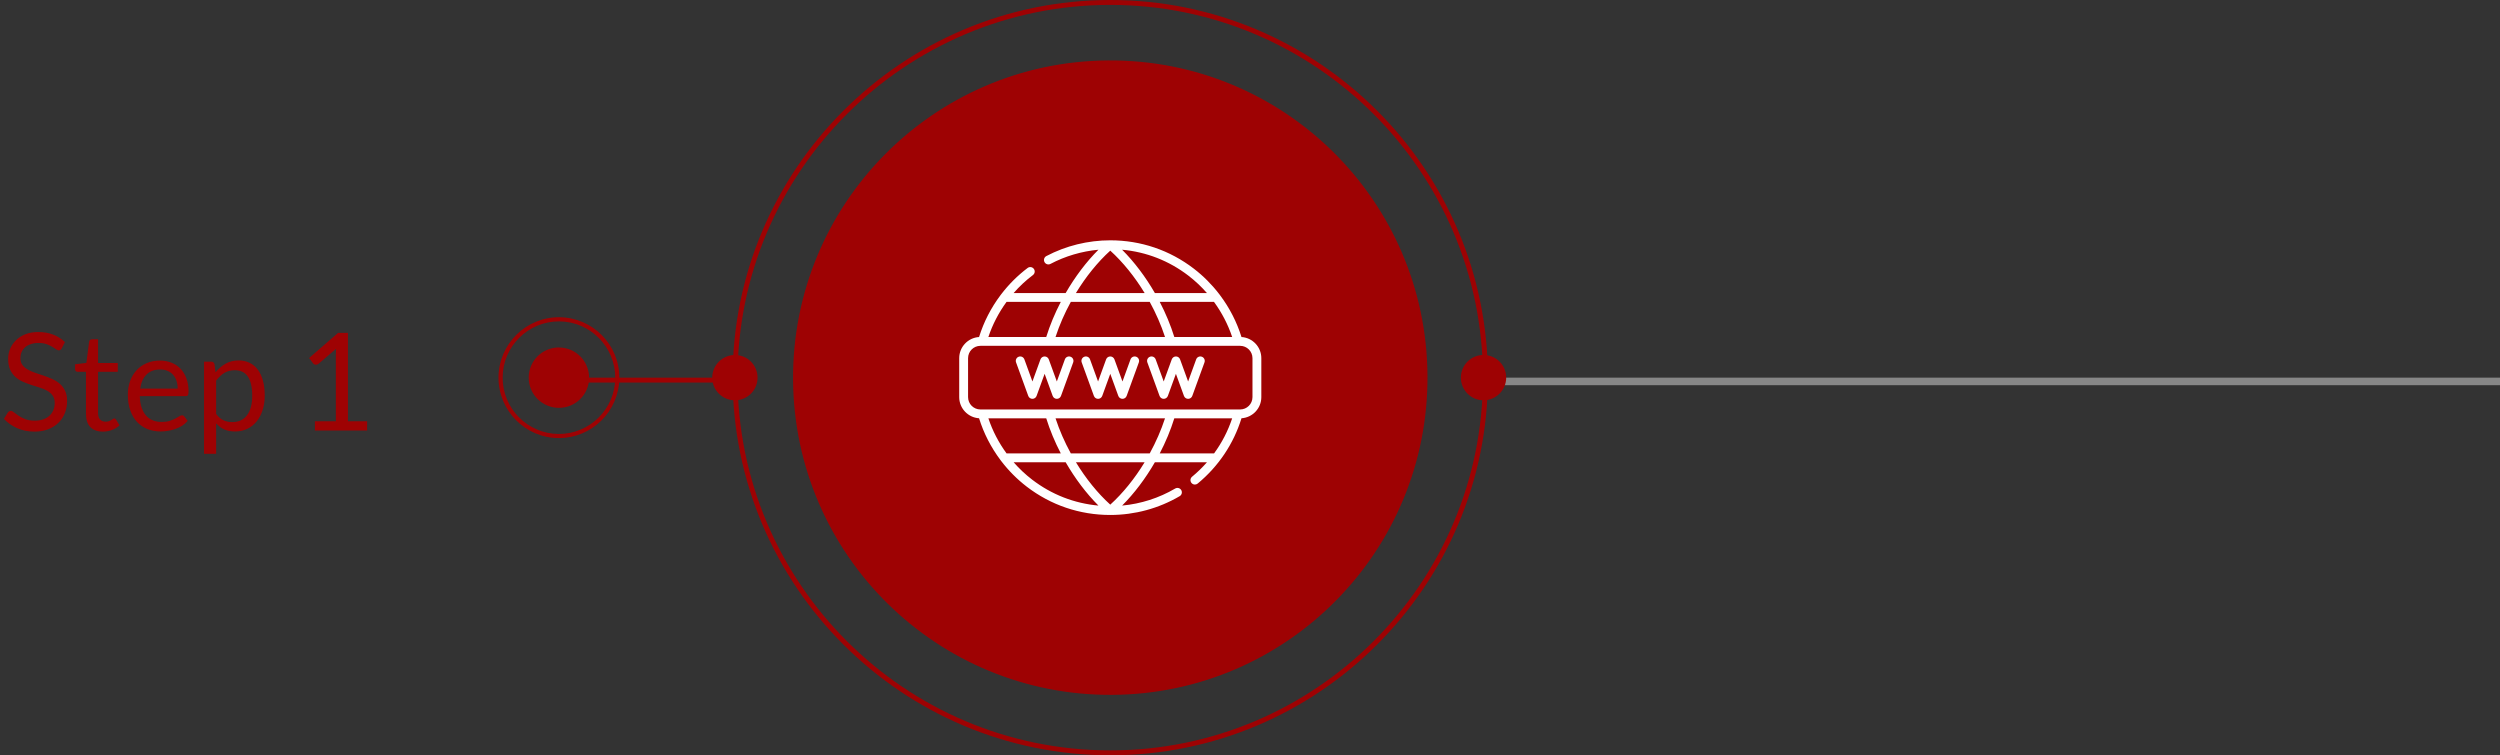 <svg width="331" height="100" viewBox="0 0 331 100" fill="none" xmlns="http://www.w3.org/2000/svg">
<rect x="0" y="0" width="331" height="100" fill="#333333" stroke="none"/>
<path d="M197 50H331V51H197V50Z" fill="#878787"/>
<path d="M147.298 91.999C170.487 91.84 189.158 72.907 188.999 49.712C188.84 26.517 169.911 7.842 146.712 8.001C123.523 8.16 104.852 27.093 105.001 50.288C105.16 73.493 124.099 92.158 147.288 91.999H147.298Z" fill="#9E0203"/>
<path d="M74.02 46C71.802 46 70.01 47.766 70 49.98C69.99 52.193 71.771 53.98 73.98 54C76.188 54.01 77.99 52.233 78 50.031C78 47.817 76.229 46.02 74.02 46.01V46Z" fill="#9E0203"/>
<path d="M66 49.956C65.98 54.367 69.545 57.98 73.956 58C78.367 58.02 81.97 54.455 82 50.044C82.029 45.633 78.455 42.03 74.044 42C69.633 41.98 66.03 45.545 66 49.956ZM81.458 50.044C81.429 54.16 78.071 57.478 73.956 57.458C69.84 57.429 66.522 54.071 66.552 49.965C66.571 45.85 69.929 42.532 74.044 42.551C78.15 42.571 81.478 45.929 81.458 50.044Z" fill="#9E0203"/>
<path d="M147 100C174.569 100 197 77.569 197 50C197 22.43 174.569 0 147 0C119.431 0 97 22.43 97 50C97 77.569 119.431 100 147 100ZM147 0.649C174.204 0.649 196.341 22.785 196.341 50C196.341 77.215 174.204 99.351 147 99.351C119.795 99.351 97.649 77.215 97.649 50C97.649 22.785 119.785 0.649 147 0.649Z" fill="#9E0203"/>
<path d="M75.37 50H98.05V50.65H75.37V50Z" fill="#9E0203"/>
<path d="M193.42 49.995C193.42 51.657 194.763 53 196.415 53C198.067 53 199.42 51.657 199.42 49.995C199.42 48.333 198.077 47 196.415 47C194.753 47 193.42 48.343 193.42 49.995Z" fill="#9E0203"/>
<path d="M94.3 50C94.3 51.659 95.643 53 97.305 53C98.966 53 100.3 51.659 100.3 50C100.3 48.341 98.957 47 97.305 47C95.653 47 94.3 48.341 94.3 50Z" fill="#9E0203"/>
<path d="M159.124 47.23C158.819 47.119 158.483 47.276 158.373 47.58L157.307 50.507L156.242 47.58C156.158 47.349 155.938 47.194 155.691 47.194C155.445 47.194 155.225 47.349 155.141 47.58L154.075 50.507L153.01 47.58C152.899 47.276 152.563 47.119 152.259 47.23C151.955 47.34 151.798 47.677 151.909 47.981L153.525 52.421C153.609 52.652 153.829 52.806 154.075 52.806C154.322 52.806 154.542 52.652 154.626 52.421L155.691 49.494L156.757 52.421C156.841 52.652 157.061 52.806 157.308 52.806C157.554 52.806 157.774 52.652 157.858 52.421L159.474 47.981C159.585 47.677 159.428 47.34 159.124 47.23ZM164.372 44.622C163.757 42.638 162.794 40.766 161.547 39.102C161.52 39.053 161.487 39.009 161.448 38.97C160.476 37.697 159.337 36.548 158.061 35.569C154.864 33.115 151.04 31.818 147 31.818H147C144.053 31.818 141.125 32.54 138.535 33.905C138.249 34.056 138.139 34.41 138.29 34.697C138.441 34.983 138.795 35.093 139.081 34.942C141.044 33.908 143.213 33.269 145.432 33.063C143.815 34.681 142.329 36.657 141.093 38.799H134.203C134.97 37.922 135.828 37.12 136.763 36.415C137.021 36.22 137.072 35.852 136.877 35.594C136.682 35.336 136.315 35.284 136.057 35.479C134.73 36.481 133.55 37.662 132.548 38.975C132.515 39.01 132.486 39.048 132.462 39.089C131.21 40.755 130.245 42.631 129.628 44.622C128.163 44.714 127 45.934 127 47.421V52.579C127 54.066 128.163 55.286 129.628 55.378C130.243 57.363 131.206 59.234 132.453 60.898C132.48 60.947 132.513 60.992 132.552 61.031C133.524 62.304 134.663 63.452 135.939 64.432C139.136 66.885 142.96 68.182 147 68.182C150.236 68.182 153.414 67.321 156.19 65.692C156.469 65.528 156.562 65.169 156.398 64.89C156.234 64.611 155.875 64.518 155.596 64.681C153.451 65.941 151.047 66.709 148.569 66.938C150.185 65.319 151.671 63.344 152.907 61.201H159.804C159.203 61.886 158.544 62.527 157.831 63.117C157.581 63.323 157.546 63.693 157.752 63.942C157.868 64.082 158.036 64.155 158.204 64.155C158.336 64.155 158.468 64.111 158.577 64.02C161.33 61.745 163.327 58.764 164.373 55.378C165.837 55.286 167 54.066 167 52.579V47.422C167 45.934 165.837 44.714 164.372 44.622ZM160.733 39.971C161.767 41.386 162.584 42.956 163.139 44.616H155.478C154.99 43.047 154.335 41.478 153.551 39.971H160.733ZM157.347 36.498C158.239 37.183 159.059 37.956 159.796 38.799H152.907C151.671 36.656 150.183 34.68 148.566 33.062C151.764 33.35 154.774 34.523 157.347 36.498ZM147 33.185C148.681 34.708 150.243 36.653 151.549 38.799H142.451C143.757 36.653 145.319 34.708 147 33.185ZM141.775 39.971H152.225C153.043 41.468 153.732 43.039 154.248 44.616H139.752C140.268 43.039 140.957 41.468 141.775 39.971ZM133.266 39.971H140.449C139.665 41.478 139.01 43.047 138.522 44.616H130.861C131.416 42.955 132.233 41.386 133.266 39.971ZM133.267 60.029C132.233 58.615 131.416 57.045 130.861 55.385H138.522C139.01 56.953 139.665 58.523 140.449 60.029H133.267ZM136.653 63.502C135.761 62.818 134.941 62.045 134.204 61.201H141.093C142.329 63.344 143.816 65.321 145.433 66.939C142.235 66.65 139.226 65.478 136.653 63.502ZM147 66.815C145.319 65.293 143.757 63.348 142.451 61.201H151.549C150.243 63.348 148.681 65.293 147 66.815ZM152.225 60.029H141.775C140.957 58.532 140.268 56.961 139.752 55.385H154.248C153.732 56.961 153.043 58.532 152.225 60.029ZM160.744 60.029H153.551C154.335 58.523 154.99 56.954 155.478 55.385H163.14C162.583 57.057 161.776 58.62 160.744 60.029ZM165.828 52.579C165.828 53.48 165.095 54.213 164.195 54.213H163.919C163.919 54.213 163.918 54.213 163.918 54.213H155.035C155.034 54.213 155.033 54.213 155.032 54.213H138.968C138.967 54.213 138.966 54.213 138.965 54.213H130.082C130.082 54.213 130.081 54.213 130.081 54.213H129.805C128.905 54.213 128.172 53.48 128.172 52.579V47.422C128.172 46.521 128.905 45.788 129.805 45.788H130.065C130.065 45.788 130.066 45.788 130.067 45.788C130.067 45.788 130.068 45.788 130.069 45.788H138.966H138.967H155.041C155.042 45.788 155.043 45.788 155.043 45.788C155.044 45.788 155.045 45.788 155.046 45.788H163.931C163.932 45.788 163.933 45.788 163.933 45.788C163.934 45.788 163.935 45.788 163.936 45.788H164.195C165.095 45.788 165.828 46.521 165.828 47.422V52.579ZM150.432 47.23C150.128 47.119 149.792 47.276 149.681 47.58L148.616 50.507L147.551 47.58C147.466 47.349 147.246 47.194 147 47.194C146.754 47.194 146.534 47.349 146.449 47.58L145.384 50.507L144.319 47.58C144.208 47.276 143.872 47.119 143.568 47.23C143.264 47.34 143.107 47.677 143.217 47.981L144.833 52.421C144.918 52.652 145.138 52.806 145.384 52.806C145.63 52.806 145.85 52.652 145.935 52.421L147 49.494L148.065 52.421C148.15 52.652 148.37 52.806 148.616 52.806C148.862 52.806 149.082 52.652 149.167 52.421L150.783 47.981C150.893 47.677 150.736 47.34 150.432 47.23ZM141.741 47.23C141.437 47.119 141.101 47.276 140.99 47.58L139.925 50.507L138.859 47.58C138.775 47.349 138.555 47.194 138.309 47.194C138.062 47.194 137.842 47.349 137.758 47.58L136.693 50.507L135.627 47.58C135.517 47.276 135.18 47.119 134.876 47.23C134.572 47.34 134.415 47.677 134.526 47.981L136.142 52.421C136.226 52.652 136.446 52.806 136.693 52.806C136.939 52.806 137.159 52.652 137.243 52.421L138.309 49.494L139.374 52.421C139.458 52.652 139.678 52.806 139.925 52.806C140.171 52.806 140.391 52.652 140.475 52.421L142.091 47.981C142.202 47.677 142.045 47.34 141.741 47.23Z" fill="white"/>
<path d="M8.172 46.119C8.118 46.209 8.061 46.278 8.001 46.326C7.941 46.368 7.863 46.389 7.767 46.389C7.665 46.389 7.545 46.338 7.407 46.236C7.275 46.134 7.104 46.023 6.894 45.903C6.69 45.777 6.441 45.663 6.147 45.561C5.859 45.459 5.508 45.408 5.094 45.408C4.704 45.408 4.359 45.462 4.059 45.57C3.759 45.672 3.507 45.813 3.303 45.993C3.105 46.173 2.955 46.386 2.853 46.632C2.751 46.872 2.7 47.133 2.7 47.415C2.7 47.775 2.787 48.075 2.961 48.315C3.141 48.549 3.375 48.75 3.663 48.918C3.957 49.086 4.287 49.233 4.653 49.359C5.025 49.479 5.403 49.605 5.787 49.737C6.177 49.869 6.555 50.019 6.921 50.187C7.293 50.349 7.623 50.556 7.911 50.808C8.205 51.06 8.439 51.369 8.613 51.735C8.793 52.101 8.883 52.551 8.883 53.085C8.883 53.649 8.787 54.18 8.595 54.678C8.403 55.17 8.121 55.599 7.749 55.965C7.383 56.331 6.93 56.619 6.39 56.829C5.856 57.039 5.247 57.144 4.563 57.144C3.729 57.144 2.967 56.994 2.277 56.694C1.593 56.388 1.008 55.977 0.522 55.461L1.026 54.633C1.074 54.567 1.131 54.513 1.197 54.471C1.269 54.423 1.347 54.399 1.431 54.399C1.557 54.399 1.701 54.468 1.863 54.606C2.025 54.738 2.226 54.885 2.466 55.047C2.712 55.209 3.006 55.359 3.348 55.497C3.696 55.629 4.119 55.695 4.617 55.695C5.031 55.695 5.4 55.638 5.724 55.524C6.048 55.41 6.321 55.251 6.543 55.047C6.771 54.837 6.945 54.588 7.065 54.3C7.185 54.012 7.245 53.691 7.245 53.337C7.245 52.947 7.155 52.629 6.975 52.383C6.801 52.131 6.57 51.921 6.282 51.753C5.994 51.585 5.664 51.444 5.292 51.33C4.926 51.21 4.548 51.09 4.158 50.97C3.774 50.844 3.396 50.7 3.024 50.538C2.658 50.376 2.331 50.166 2.043 49.908C1.755 49.65 1.521 49.329 1.341 48.945C1.167 48.555 1.08 48.075 1.08 47.505C1.08 47.049 1.167 46.608 1.341 46.182C1.521 45.756 1.779 45.378 2.115 45.048C2.451 44.718 2.865 44.454 3.357 44.256C3.855 44.058 4.425 43.959 5.067 43.959C5.787 43.959 6.444 44.073 7.038 44.301C7.632 44.529 8.151 44.859 8.595 45.291L8.172 46.119ZM13.622 57.144C12.902 57.144 12.347 56.943 11.957 56.541C11.573 56.139 11.381 55.56 11.381 54.804V49.224H10.283C10.187 49.224 10.106 49.197 10.04 49.143C9.974 49.083 9.941 48.993 9.941 48.873V48.234L11.435 48.045L11.804 45.228C11.816 45.138 11.855 45.066 11.921 45.012C11.987 44.952 12.071 44.922 12.173 44.922H12.983V48.063H15.593V49.224H12.983V54.696C12.983 55.08 13.076 55.365 13.262 55.551C13.448 55.737 13.688 55.83 13.982 55.83C14.15 55.83 14.294 55.809 14.414 55.767C14.54 55.719 14.648 55.668 14.738 55.614C14.828 55.56 14.903 55.512 14.963 55.47C15.029 55.422 15.086 55.398 15.134 55.398C15.218 55.398 15.293 55.449 15.359 55.551L15.827 56.316C15.551 56.574 15.218 56.778 14.828 56.928C14.438 57.072 14.036 57.144 13.622 57.144ZM21.183 47.739C21.729 47.739 22.233 47.832 22.695 48.018C23.157 48.198 23.556 48.462 23.892 48.81C24.228 49.152 24.489 49.578 24.675 50.088C24.867 50.592 24.963 51.168 24.963 51.816C24.963 52.068 24.936 52.236 24.882 52.32C24.828 52.404 24.726 52.446 24.576 52.446H18.51C18.522 53.022 18.6 53.523 18.744 53.949C18.888 54.375 19.086 54.732 19.338 55.02C19.59 55.302 19.89 55.515 20.238 55.659C20.586 55.797 20.976 55.866 21.408 55.866C21.81 55.866 22.155 55.821 22.443 55.731C22.737 55.635 22.989 55.533 23.199 55.425C23.409 55.317 23.583 55.218 23.721 55.128C23.865 55.032 23.988 54.984 24.09 54.984C24.222 54.984 24.324 55.035 24.396 55.137L24.846 55.722C24.648 55.962 24.411 56.172 24.135 56.352C23.859 56.526 23.562 56.67 23.244 56.784C22.932 56.898 22.608 56.982 22.272 57.036C21.936 57.096 21.603 57.126 21.273 57.126C20.643 57.126 20.061 57.021 19.527 56.811C18.999 56.595 18.54 56.283 18.15 55.875C17.766 55.461 17.466 54.951 17.25 54.345C17.034 53.739 16.926 53.043 16.926 52.257C16.926 51.621 17.022 51.027 17.214 50.475C17.412 49.923 17.694 49.446 18.06 49.044C18.426 48.636 18.873 48.318 19.401 48.09C19.929 47.856 20.523 47.739 21.183 47.739ZM21.219 48.918C20.445 48.918 19.836 49.143 19.392 49.593C18.948 50.037 18.672 50.655 18.564 51.447H23.523C23.523 51.075 23.472 50.736 23.37 50.43C23.268 50.118 23.118 49.851 22.92 49.629C22.722 49.401 22.479 49.227 22.191 49.107C21.909 48.981 21.585 48.918 21.219 48.918ZM27.013 60.087V47.883H27.967C28.195 47.883 28.339 47.994 28.399 48.216L28.534 49.296C28.924 48.822 29.368 48.441 29.866 48.153C30.37 47.865 30.949 47.721 31.603 47.721C32.125 47.721 32.599 47.823 33.025 48.027C33.451 48.225 33.814 48.522 34.114 48.918C34.414 49.308 34.645 49.794 34.807 50.376C34.969 50.958 35.05 51.627 35.05 52.383C35.05 53.055 34.96 53.682 34.78 54.264C34.6 54.84 34.342 55.341 34.006 55.767C33.67 56.187 33.256 56.52 32.764 56.766C32.278 57.006 31.729 57.126 31.117 57.126C30.553 57.126 30.07 57.033 29.668 56.847C29.272 56.661 28.921 56.397 28.615 56.055V60.087H27.013ZM31.072 49.017C30.55 49.017 30.091 49.137 29.695 49.377C29.305 49.617 28.945 49.956 28.615 50.394V54.804C28.909 55.2 29.23 55.479 29.578 55.641C29.932 55.803 30.325 55.884 30.757 55.884C31.603 55.884 32.254 55.581 32.71 54.975C33.166 54.369 33.394 53.505 33.394 52.383C33.394 51.789 33.34 51.279 33.232 50.853C33.13 50.427 32.98 50.079 32.782 49.809C32.584 49.533 32.341 49.332 32.053 49.206C31.765 49.08 31.438 49.017 31.072 49.017ZM41.694 55.776H44.466V46.983C44.466 46.719 44.475 46.452 44.493 46.182L42.189 48.153C42.129 48.201 42.069 48.237 42.009 48.261C41.949 48.279 41.892 48.288 41.838 48.288C41.748 48.288 41.667 48.27 41.595 48.234C41.523 48.192 41.469 48.144 41.433 48.09L40.929 47.397L44.763 44.076H46.068V55.776H48.606V57H41.694V55.776Z" fill="#9E0203"/>
</svg>
